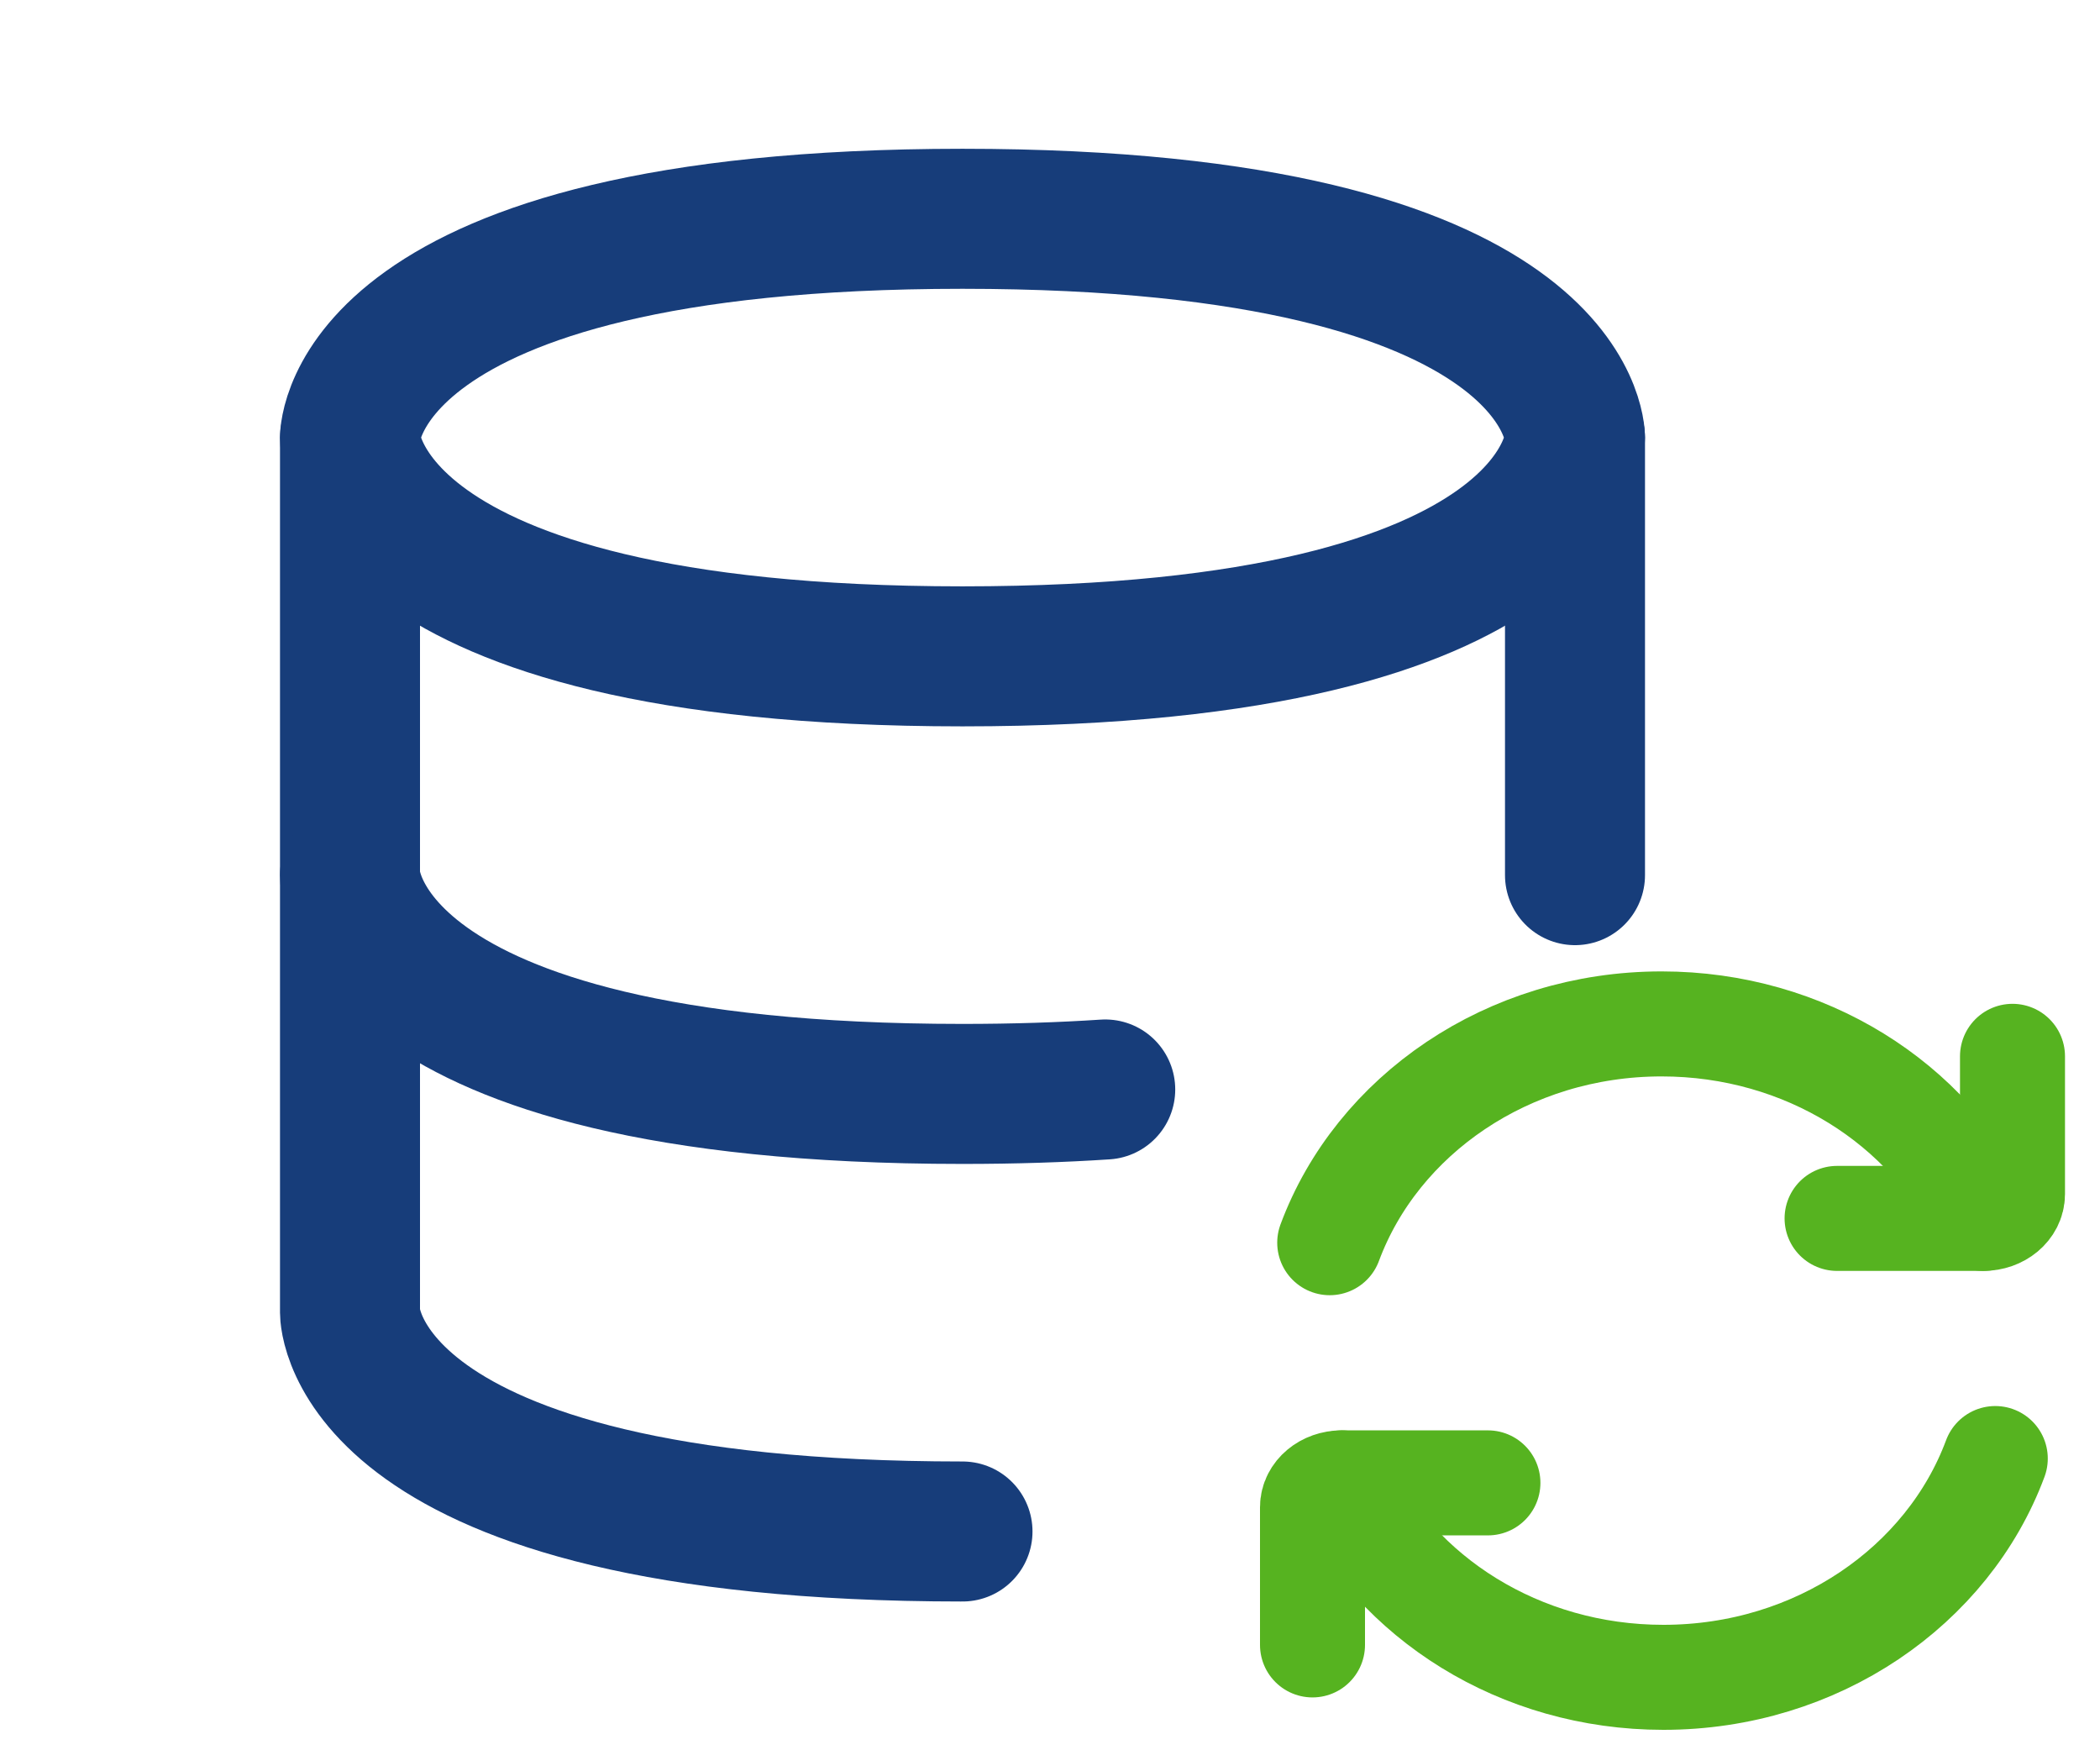 <svg xmlns="http://www.w3.org/2000/svg" width="60" height="50" viewBox="0 0 60 50" fill="none"><g><path id="Vector" d="M10 12.5V25C10 25 10 31.25 27.5 31.25C28.981 31.25 30.337 31.205 31.578 31.123" stroke="#173D7A" stroke-width="4" stroke-linecap="round" stroke-linejoin="round"></path><path id="Vector_2" d="M45 12.5V25" stroke="#173D7A" stroke-width="4" stroke-linecap="round" stroke-linejoin="round"></path><path id="Vector_3" d="M27.5 6.25C45 6.25 45 12.5 45 12.5C45 12.5 45 18.75 27.5 18.75C10 18.75 10 12.5 10 12.5C10 12.5 10 6.25 27.5 6.25Z" stroke="#173D7A" stroke-width="4" stroke-linecap="round" stroke-linejoin="round"></path><path id="Vector_4" d="M27.5 43.75C10 43.75 10 37.5 10 37.5V25" stroke="#173D7A" stroke-width="4" stroke-linecap="round" stroke-linejoin="round"></path><path id="Vector_5" d="M56.666 34.806C55.119 31.535 51.586 29.25 47.475 29.25C43.079 29.25 39.344 31.863 37.992 35.5" stroke="#56B320" stroke-width="3" stroke-linecap="round" stroke-linejoin="round"></path><path id="Vector_6" d="M52.488 34.806H56.666C57.127 34.806 57.5 34.495 57.5 34.111V30.176" stroke="#56B320" stroke-width="3" stroke-linecap="round" stroke-linejoin="round"></path><path id="Vector_7" d="M38.334 42.361C39.881 45.631 43.414 47.916 47.525 47.916C51.92 47.916 55.656 45.303 57.008 41.666" stroke="#56B320" stroke-width="3" stroke-linecap="round" stroke-linejoin="round"></path><path id="Vector_8" d="M42.512 42.361H38.334C37.873 42.361 37.5 42.672 37.5 43.056V46.99" stroke="#56B320" stroke-width="3" stroke-linecap="round" stroke-linejoin="round"></path></g></svg>